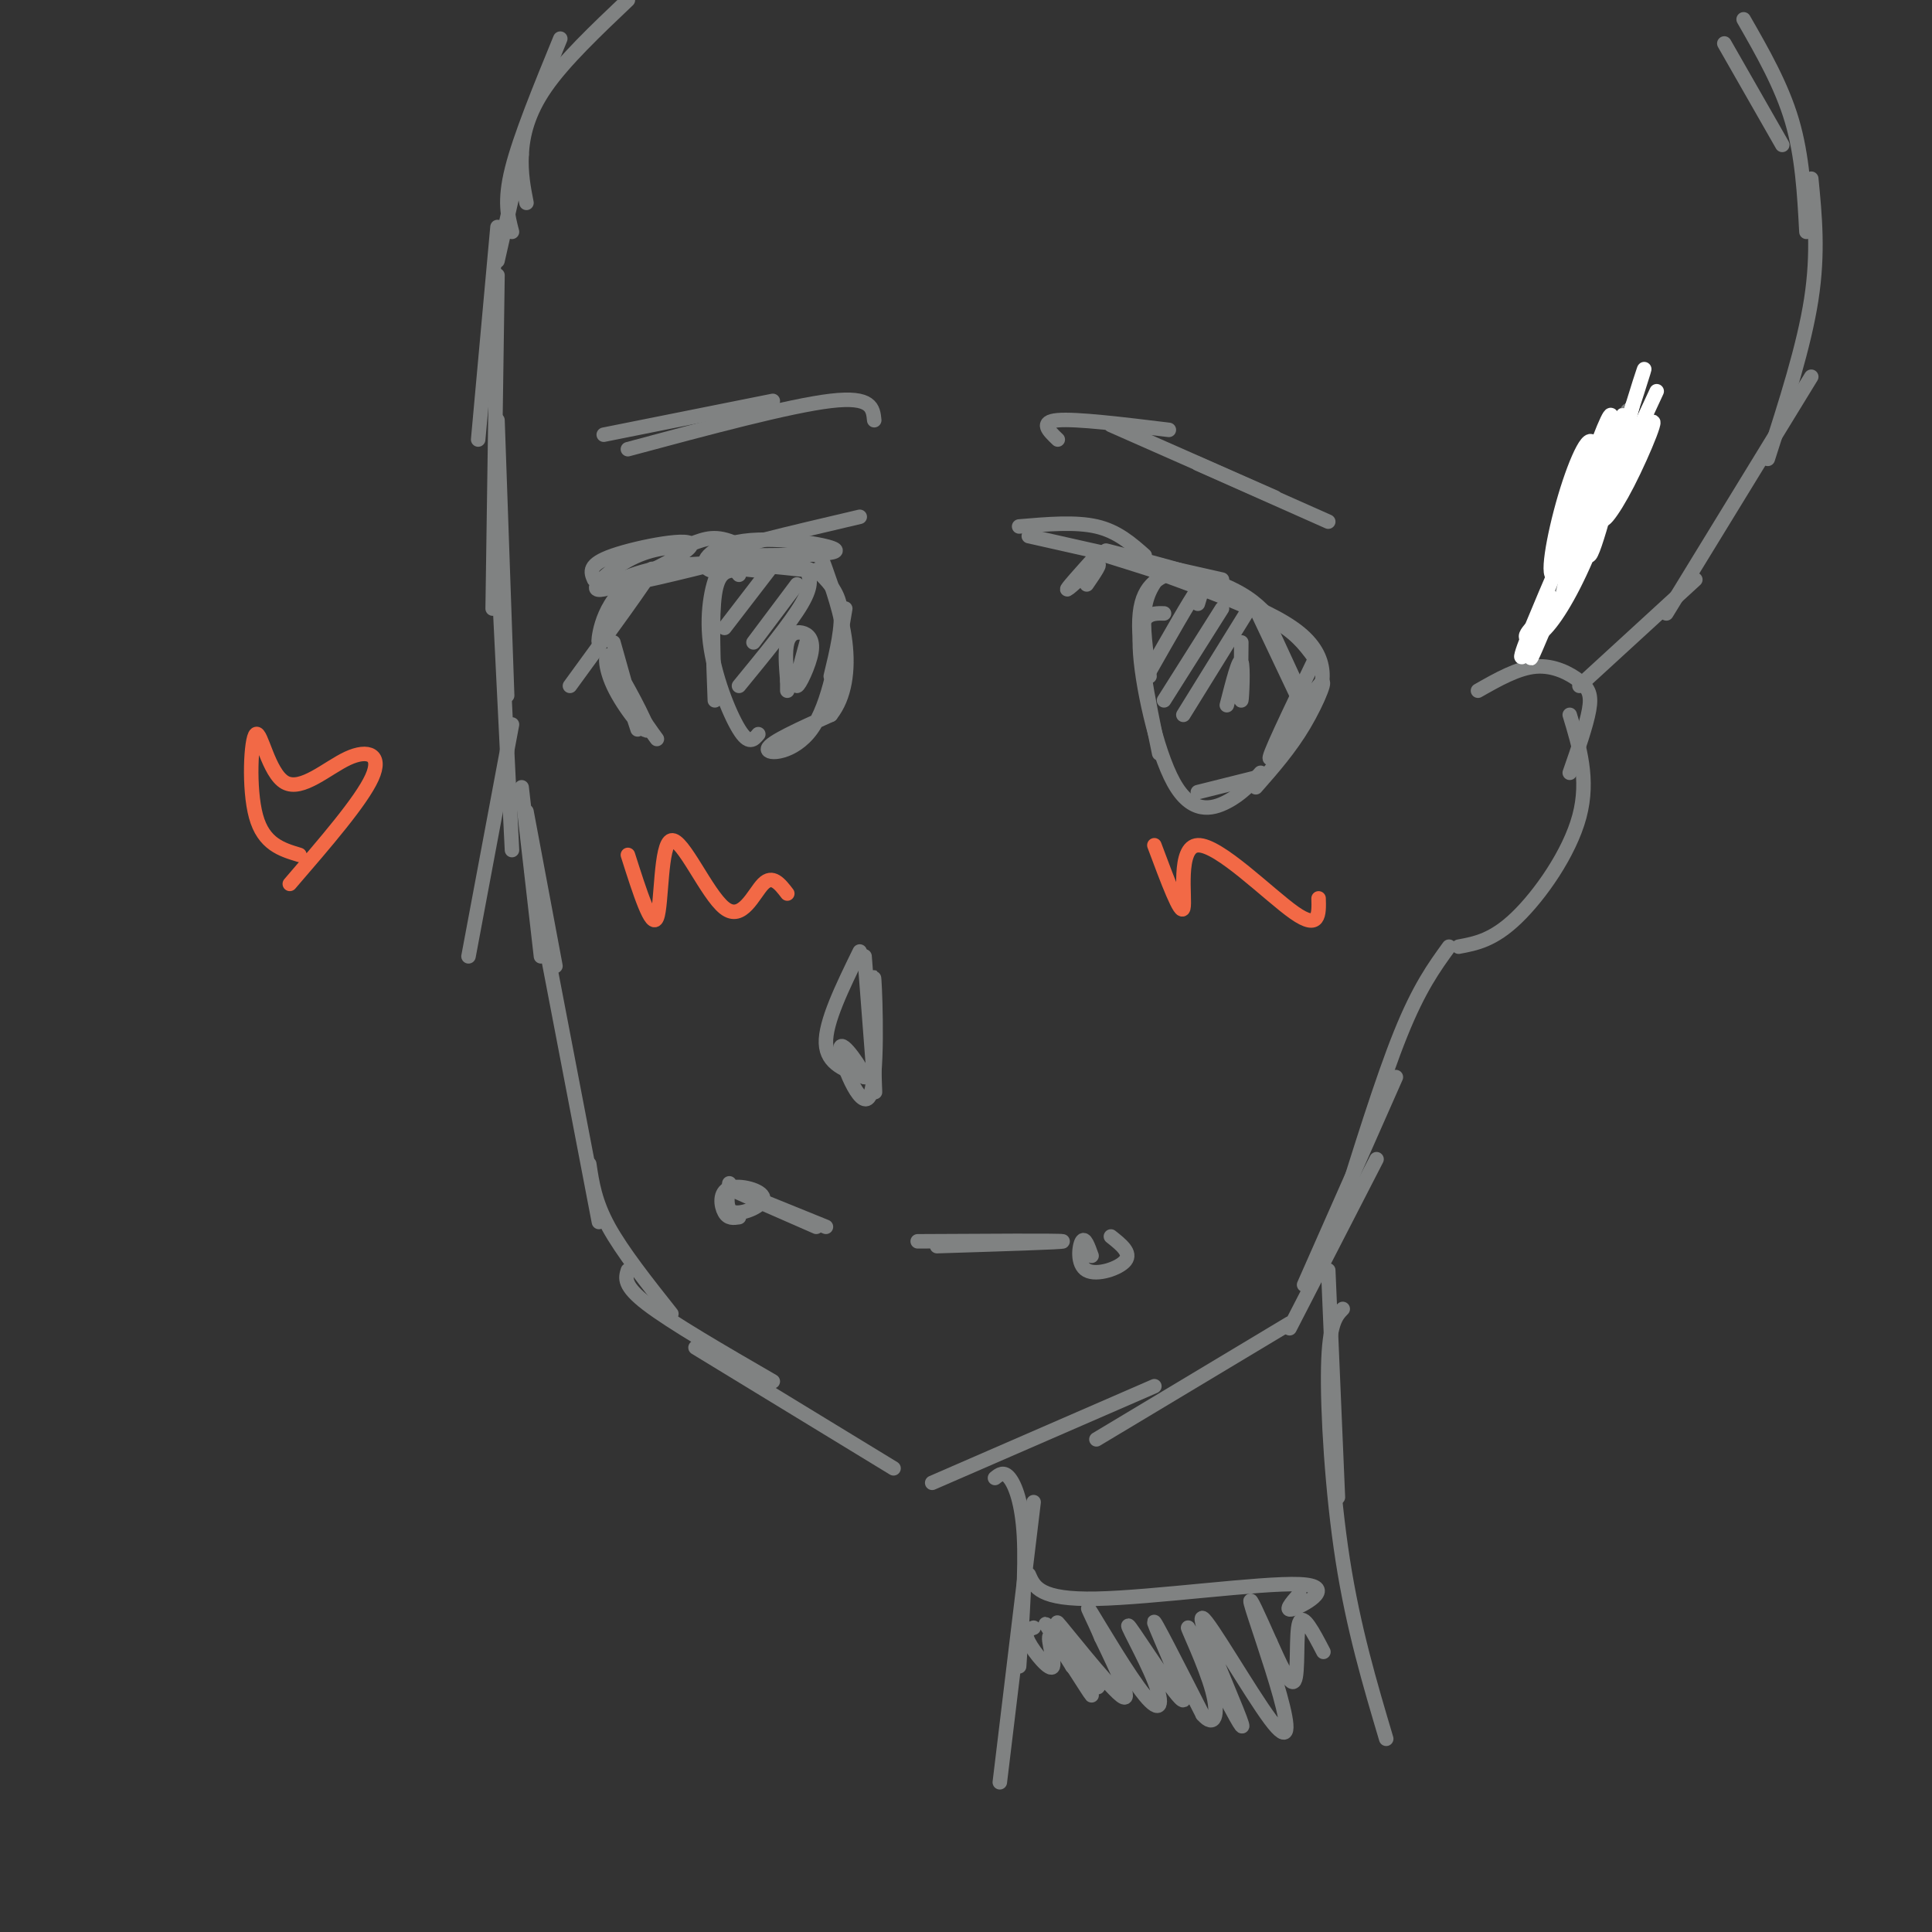 <svg viewBox='0 0 400 400' version='1.1' xmlns='http://www.w3.org/2000/svg' xmlns:xlink='http://www.w3.org/1999/xlink'><rect x="0" y="0" width="400" height="400" fill="#333333" stroke="none"/><g fill='none' stroke='rgb(128,130,130)' stroke-width='3' stroke-linecap='round' stroke-linejoin='round'><path d='M123,120c-0.687,-1.571 -1.375,-3.142 4,-5c5.375,-1.858 16.812,-4.003 16,-2c-0.812,2.003 -13.872,8.155 -18,9c-4.128,0.845 0.678,-3.616 5,-6c4.322,-2.384 8.161,-2.692 12,-3'/><path d='M142,113c3.192,-1.092 5.173,-2.323 9,-1c3.827,1.323 9.500,5.200 8,6c-1.500,0.800 -10.173,-1.477 -18,-1c-7.827,0.477 -14.808,3.708 -13,4c1.808,0.292 12.404,-2.354 23,-5'/><path d='M151,116c8.863,-0.085 19.520,2.204 16,2c-3.520,-0.204 -21.217,-2.901 -31,0c-9.783,2.901 -11.652,11.400 -12,14c-0.348,2.600 0.826,-0.700 2,-4'/><path d='M126,128c3.067,-3.911 9.733,-11.689 9,-10c-0.733,1.689 -8.867,12.844 -17,24'/><path d='M127,133c2.608,9.243 5.216,18.485 5,18c-0.216,-0.485 -3.257,-10.699 -5,-14c-1.743,-3.301 -2.189,0.311 0,5c2.189,4.689 7.012,10.455 7,9c-0.012,-1.455 -4.861,-10.130 -6,-12c-1.139,-1.870 1.430,3.065 4,8'/><path d='M132,147c1.333,2.333 2.667,4.167 4,6'/><path d='M152,118c-1.667,0.250 -3.333,0.500 -4,5c-0.667,4.500 -0.333,13.250 0,22'/><path d='M153,119c-1.310,-1.589 -2.619,-3.179 -4,-1c-1.381,2.179 -2.833,8.125 -2,15c0.833,6.875 3.952,14.679 6,18c2.048,3.321 3.024,2.161 4,1'/><path d='M169,118c2.250,2.167 4.500,4.333 5,8c0.500,3.667 -0.750,8.833 -2,14'/><path d='M175,126c-1.667,9.956 -3.333,19.911 -7,25c-3.667,5.089 -9.333,5.311 -9,4c0.333,-1.311 6.667,-4.156 13,-7'/><path d='M172,148c2.914,-3.628 3.699,-9.199 3,-15c-0.699,-5.801 -2.880,-11.831 -4,-15c-1.120,-3.169 -1.177,-3.477 -5,-3c-3.823,0.477 -11.411,1.738 -19,3'/><path d='M147,118c-2.786,-1.000 -0.250,-5.000 7,-6c7.250,-1.000 19.214,1.000 19,2c-0.214,1.000 -12.607,1.000 -25,1'/><path d='M148,115c0.833,-1.167 15.417,-4.583 30,-8'/><path d='M167,133c-1.222,4.472 -2.443,8.944 -2,9c0.443,0.056 2.552,-4.305 3,-7c0.448,-2.695 -0.764,-3.726 -2,-4c-1.236,-0.274 -2.496,0.207 -3,2c-0.504,1.793 -0.252,4.896 0,8'/><path d='M163,141c0.000,1.667 0.000,1.833 0,2'/><path d='M211,109c5.833,-0.500 11.667,-1.000 16,0c4.333,1.000 7.167,3.500 10,6'/><path d='M213,111c0.000,0.000 40.000,9.000 40,9'/><path d='M229,114c9.167,2.333 18.333,4.667 24,7c5.667,2.333 7.833,4.667 10,7'/><path d='M229,115c16.467,5.133 32.933,10.267 40,16c7.067,5.733 4.733,12.067 3,15c-1.733,2.933 -2.867,2.467 -4,2'/><path d='M272,137c-4.964,10.310 -9.929,20.619 -9,20c0.929,-0.619 7.750,-12.167 10,-15c2.250,-2.833 -0.071,3.048 -3,8c-2.929,4.952 -6.464,8.976 -10,13'/><path d='M260,126c0.000,0.000 9.000,19.000 9,19'/><path d='M263,130c0.000,0.000 6.000,13.000 6,13'/><path d='M227,115c-3.244,3.600 -6.489,7.200 -6,7c0.489,-0.200 4.711,-4.200 6,-5c1.289,-0.800 -0.356,1.600 -2,4'/><path d='M241,118c-1.750,2.167 -3.500,4.333 -4,8c-0.500,3.667 0.250,8.833 1,14'/><path d='M244,118c-3.667,1.333 -7.333,2.667 -8,9c-0.667,6.333 1.667,17.667 4,29'/><path d='M241,127c-2.619,-0.054 -5.238,-0.107 -5,7c0.238,7.107 3.333,21.375 7,28c3.667,6.625 7.905,5.607 11,4c3.095,-1.607 5.048,-3.804 7,-6'/><path d='M248,164c0.000,0.000 12.000,-3.000 12,-3'/><path d='M257,133c-0.067,6.156 -0.133,12.311 0,12c0.133,-0.311 0.467,-7.089 0,-8c-0.467,-0.911 -1.733,4.044 -3,9'/><path d='M125,90c0.000,0.000 35.000,-7.000 35,-7'/><path d='M130,93c16.750,-4.500 33.500,-9.000 42,-10c8.500,-1.000 8.750,1.500 9,4'/><path d='M219,91c-1.917,-1.833 -3.833,-3.667 0,-4c3.833,-0.333 13.417,0.833 23,2'/><path d='M230,88c0.000,0.000 34.000,15.000 34,15'/><path d='M248,96c0.000,0.000 27.000,12.000 27,12'/><path d='M178,197c-3.583,7.333 -7.167,14.667 -7,19c0.167,4.333 4.083,5.667 8,7'/><path d='M179,223c-0.242,-1.322 -4.848,-8.128 -5,-6c-0.152,2.128 4.152,13.188 6,10c1.848,-3.188 1.242,-20.625 1,-24c-0.242,-3.375 -0.121,7.313 0,18'/><path d='M181,221c0.089,4.622 0.311,7.178 0,3c-0.311,-4.178 -1.156,-15.089 -2,-26'/><path d='M241,119c8.417,3.083 16.833,6.167 22,9c5.167,2.833 7.083,5.417 9,8'/><path d='M160,117c0.000,0.000 -10.000,13.000 -10,13'/><path d='M167,118c0.667,1.500 1.333,3.000 -1,7c-2.333,4.000 -7.667,10.500 -13,17'/><path d='M248,125c0.833,-2.667 1.667,-5.333 0,-3c-1.667,2.333 -5.833,9.667 -10,17'/><path d='M253,126c0.000,0.000 -12.000,19.000 -12,19'/><path d='M258,127c0.000,0.000 -13.000,21.000 -13,21'/><path d='M165,121c0.000,0.000 -9.000,12.000 -9,12'/><path d='M190,257c14.667,-0.083 29.333,-0.167 30,0c0.667,0.167 -12.667,0.583 -26,1'/><path d='M171,254c-9.833,-4.000 -19.667,-8.000 -20,-8c-0.333,0.000 8.833,4.000 18,8'/><path d='M151,245c-0.456,2.777 -0.912,5.553 1,6c1.912,0.447 6.193,-1.437 6,-3c-0.193,-1.563 -4.860,-2.805 -7,-2c-2.140,0.805 -1.754,3.659 -1,5c0.754,1.341 1.877,1.171 3,1'/><path d='M226,260c-0.702,-1.976 -1.405,-3.952 -2,-3c-0.595,0.952 -1.083,4.833 1,6c2.083,1.167 6.738,-0.381 8,-2c1.262,-1.619 -0.869,-3.310 -3,-5'/><path d='M103,47c0.000,0.000 -4.000,44.000 -4,44'/><path d='M103,57c0.000,0.000 -1.000,69.000 -1,69'/><path d='M103,87c0.000,0.000 2.000,57.000 2,57'/><path d='M103,115c0.000,0.000 3.000,61.000 3,61'/><path d='M106,150c0.000,0.000 -9.000,48.000 -9,48'/><path d='M108,163c0.000,0.000 4.000,35.000 4,35'/><path d='M109,168c0.000,0.000 6.000,32.000 6,32'/><path d='M110,180c0.000,0.000 14.000,73.000 14,73'/><path d='M122,241c0.583,3.917 1.167,7.833 4,13c2.833,5.167 7.917,11.583 13,18'/><path d='M130,263c-0.500,1.583 -1.000,3.167 4,7c5.000,3.833 15.500,9.917 26,16'/><path d='M144,279c0.000,0.000 41.000,25.000 41,25'/><path d='M193,307c0.000,0.000 46.000,-20.000 46,-20'/><path d='M227,298c0.000,0.000 40.000,-24.000 40,-24'/><path d='M267,275c0.000,0.000 18.000,-35.000 18,-35'/><path d='M270,266c0.000,0.000 19.000,-43.000 19,-43'/><path d='M277,253c4.583,-14.750 9.167,-29.500 13,-39c3.833,-9.500 6.917,-13.750 10,-18'/><path d='M306,143c4.137,-2.351 8.274,-4.702 12,-5c3.726,-0.298 7.042,1.458 9,3c1.958,1.542 2.560,2.869 2,6c-0.560,3.131 -2.280,8.065 -4,13'/><path d='M325,148c2.022,6.667 4.044,13.333 2,21c-2.044,7.667 -8.156,16.333 -13,21c-4.844,4.667 -8.422,5.333 -12,6'/><path d='M315,136c0.000,0.000 22.000,-51.000 22,-51'/><path d='M103,54c0.000,0.000 5.000,-22.000 5,-22'/><path d='M106,48c-0.833,-3.167 -1.667,-6.333 0,-13c1.667,-6.667 5.833,-16.833 10,-27'/><path d='M109,42c-0.600,-3.067 -1.200,-6.133 -1,-10c0.200,-3.867 1.200,-8.533 5,-14c3.800,-5.467 10.400,-11.733 17,-18'/><path d='M357,9c0.000,0.000 12.000,21.000 12,21'/><path d='M361,4c3.917,6.833 7.833,13.667 10,21c2.167,7.333 2.583,15.167 3,23'/><path d='M375,37c0.750,7.667 1.500,15.333 0,25c-1.500,9.667 -5.250,21.333 -9,33'/><path d='M375,78c0.000,0.000 -30.000,49.000 -30,49'/><path d='M351,120c0.000,0.000 -24.000,22.000 -24,22'/></g>
<g fill='none' stroke='rgb(255,255,255)' stroke-width='3' stroke-linecap='round' stroke-linejoin='round'><path d='M343,81c-4.945,10.630 -9.891,21.260 -11,25c-1.109,3.740 1.618,0.590 5,-6c3.382,-6.590 7.417,-16.619 4,-11c-3.417,5.619 -14.287,26.888 -17,29c-2.713,2.112 2.731,-14.931 6,-24c3.269,-9.069 4.363,-10.162 3,-5c-1.363,5.162 -5.181,16.581 -9,28'/><path d='M324,117c2.004,-4.450 11.513,-29.574 12,-31c0.487,-1.426 -8.049,20.847 -12,29c-3.951,8.153 -3.317,2.185 0,-6c3.317,-8.185 9.316,-18.588 9,-14c-0.316,4.588 -6.947,24.168 -9,29c-2.053,4.832 0.474,-5.084 3,-15'/><path d='M327,109c1.920,-5.409 5.218,-11.432 4,-8c-1.218,3.432 -6.954,16.320 -9,18c-2.046,1.680 -0.404,-7.849 2,-16c2.404,-8.151 5.570,-14.925 6,-10c0.430,4.925 -1.877,21.550 -1,22c0.877,0.450 4.939,-15.275 9,-31'/><path d='M338,84c2.305,-7.567 3.566,-10.986 1,-3c-2.566,7.986 -8.961,27.376 -12,33c-3.039,5.624 -2.722,-2.519 0,-11c2.722,-8.481 7.848,-17.300 9,-16c1.152,1.300 -1.671,12.720 -5,22c-3.329,9.280 -7.166,16.422 -10,20c-2.834,3.578 -4.667,3.594 -5,3c-0.333,-0.594 0.833,-1.797 2,-3'/><path d='M318,129c1.274,-2.417 3.458,-6.958 3,-5c-0.458,1.958 -3.560,10.417 -4,12c-0.440,1.583 1.780,-3.708 4,-9'/><path d='M321,127c-1.067,1.489 -5.733,9.711 -6,9c-0.267,-0.711 3.867,-10.356 8,-20'/><path d='M323,116c2.000,-5.667 3.000,-9.833 4,-14'/></g>
<g fill='none' stroke='rgb(128,130,130)' stroke-width='3' stroke-linecap='round' stroke-linejoin='round'><path d='M206,306c0.911,-0.733 1.822,-1.467 3,0c1.178,1.467 2.622,5.133 3,12c0.378,6.867 -0.311,16.933 -1,27'/><path d='M214,311c0.000,0.000 -7.000,58.000 -7,58'/><path d='M275,263c0.000,0.000 2.000,47.000 2,47'/><path d='M278,271c-1.400,1.444 -2.800,2.889 -3,12c-0.200,9.111 0.800,25.889 3,40c2.200,14.111 5.600,25.556 9,37'/><path d='M213,326c1.131,2.619 2.262,5.238 14,5c11.738,-0.238 34.083,-3.333 42,-3c7.917,0.333 1.405,4.095 -1,5c-2.405,0.905 -0.702,-1.048 1,-3'/><path d='M214,337c-1.075,0.389 -2.150,0.778 -1,3c1.150,2.222 4.526,6.278 5,5c0.474,-1.278 -1.956,-7.889 0,-6c1.956,1.889 8.296,12.278 8,12c-0.296,-0.278 -7.227,-11.222 -9,-14c-1.773,-2.778 1.614,2.611 5,8'/><path d='M222,345c2.611,2.922 6.638,6.226 5,3c-1.638,-3.226 -8.941,-12.984 -8,-12c0.941,0.984 10.126,12.710 13,15c2.874,2.290 -0.563,-4.855 -4,-12'/><path d='M228,339c-1.670,-3.998 -3.844,-7.993 -2,-5c1.844,2.993 7.707,12.973 11,17c3.293,4.027 4.015,2.101 2,-3c-2.015,-5.101 -6.767,-13.378 -5,-11c1.767,2.378 10.053,15.409 11,15c0.947,-0.409 -5.444,-14.260 -6,-16c-0.556,-1.740 4.722,8.630 10,19'/><path d='M249,355c2.413,2.802 3.444,0.308 2,-5c-1.444,-5.308 -5.364,-13.430 -5,-13c0.364,0.430 5.011,9.411 8,15c2.989,5.589 4.321,7.786 2,2c-2.321,-5.786 -8.293,-19.556 -7,-19c1.293,0.556 9.852,15.438 14,21c4.148,5.562 3.886,1.805 2,-5c-1.886,-6.805 -5.396,-16.659 -6,-19c-0.604,-2.341 1.698,2.829 4,8'/><path d='M263,340c1.750,3.833 4.125,9.417 5,8c0.875,-1.417 0.250,-9.833 1,-12c0.750,-2.167 2.875,1.917 5,6'/></g>
<g fill='none' stroke='rgb(242,105,70)' stroke-width='3' stroke-linecap='round' stroke-linejoin='round'><path d='M130,177c2.474,7.774 4.947,15.547 6,13c1.053,-2.547 0.684,-15.415 3,-16c2.316,-0.585 7.316,11.112 11,14c3.684,2.888 6.053,-3.032 8,-5c1.947,-1.968 3.474,0.016 5,2'/><path d='M239,175c2.762,7.399 5.524,14.798 6,13c0.476,-1.798 -1.333,-12.792 3,-13c4.333,-0.208 14.810,10.369 20,14c5.190,3.631 5.095,0.315 5,-3'/><path d='M62,177c-3.709,-1.113 -7.419,-2.226 -9,-8c-1.581,-5.774 -1.034,-16.210 0,-17c1.034,-0.790 2.556,8.067 6,10c3.444,1.933 8.812,-3.056 13,-5c4.188,-1.944 7.197,-0.841 5,4c-2.197,4.841 -9.598,13.421 -17,22'/></g>
</svg>